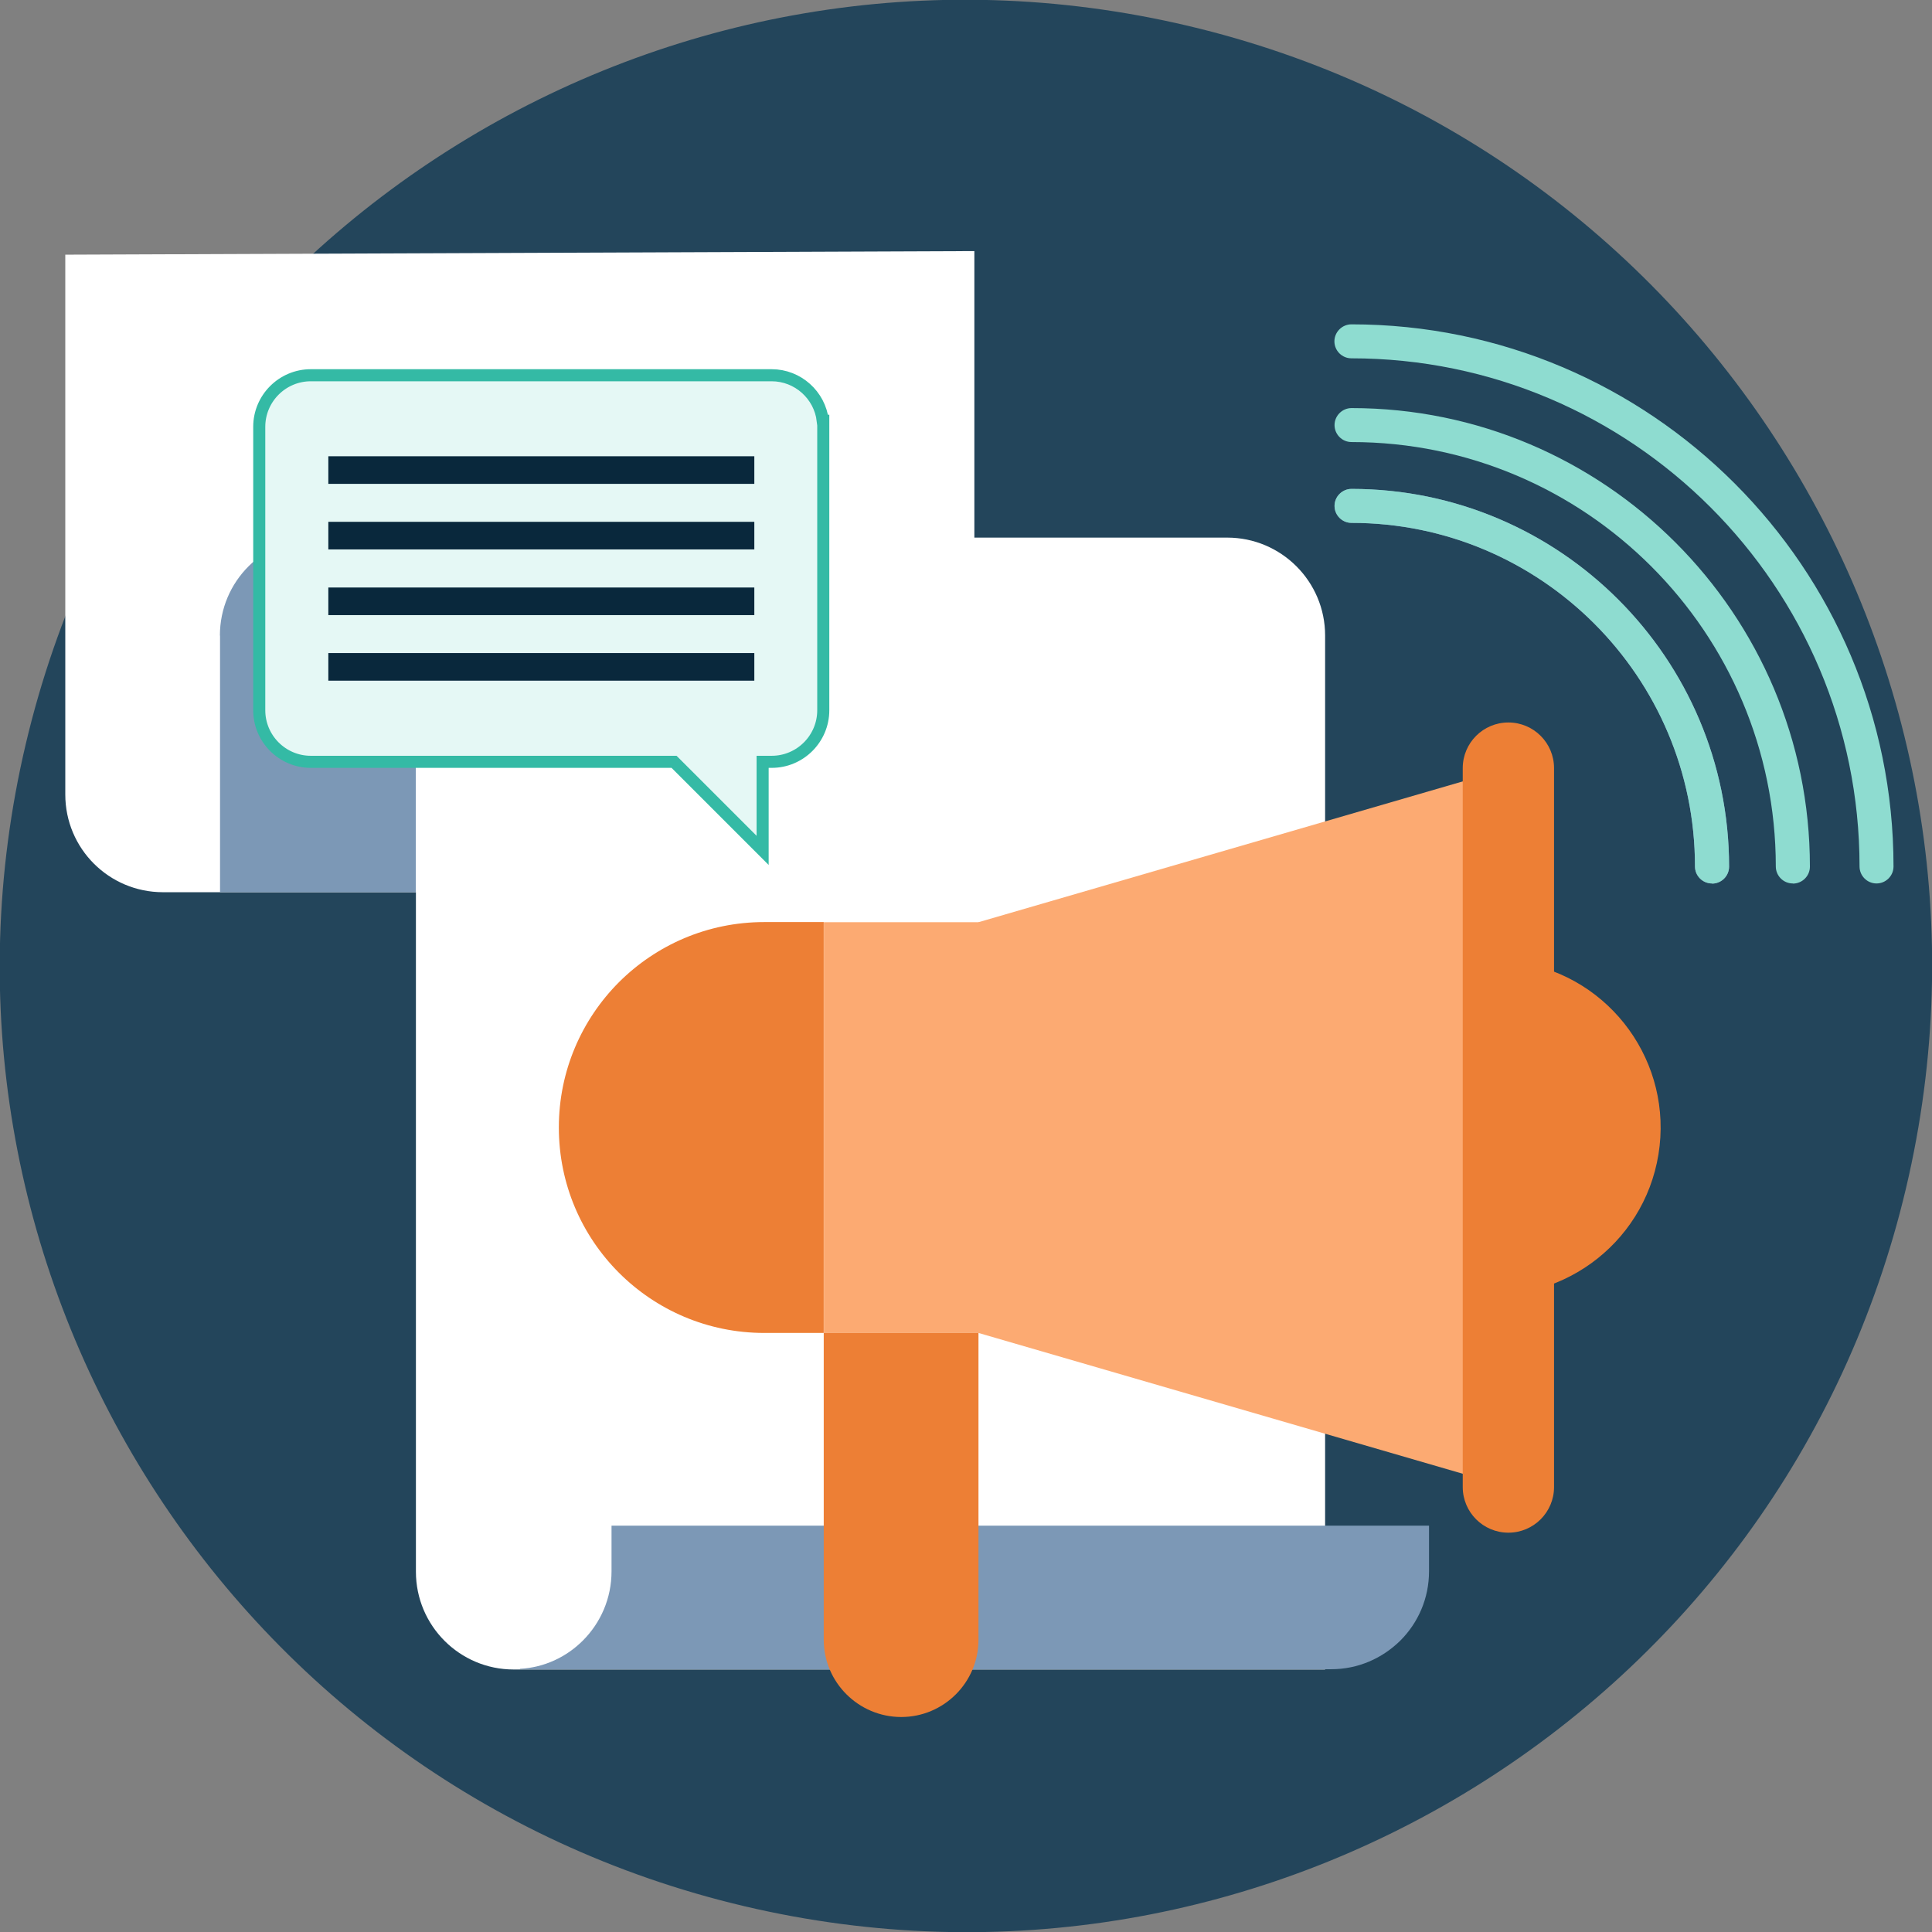 <svg width="640" height="640" viewBox="0 0 640 640" fill="none" xmlns="http://www.w3.org/2000/svg">
<rect x="0" y="0" width="640" height="640" fill="#808080" stroke="none"/>
<g clip-path="url(#clip0_1429_1318)">
<path d="M631.417 393.494C672.014 221.489 565.487 49.141 393.481 8.544C221.476 -32.053 49.128 74.475 8.531 246.48C-32.066 418.485 74.462 590.833 246.467 631.43C418.472 672.027 590.82 565.5 631.417 393.494Z" fill="#23455B"/>
<path d="M322.77 83.176V295.557H53.985C36.093 295.557 21.629 281.094 21.629 263.201V84.363L322.77 83.176Z" fill="white"/>
<path d="M72.889 210.534V295.557H137.733V210.534C137.733 192.598 123.182 178.09 105.289 178.09C96.321 178.09 88.232 181.695 82.341 187.586C76.45 193.477 72.845 201.566 72.845 210.534H72.889Z" fill="#7C98B6"/>
<path d="M105.333 178.134C123.226 178.134 137.777 192.598 137.777 210.578V520.643C137.777 538.535 152.285 553.043 170.177 553.043H438.961V210.534C438.961 192.598 424.41 178.09 406.517 178.09H105.333V178.134Z" fill="white"/>
<path d="M172.199 552.823V552.955H440.94C449.908 552.955 457.909 549.35 463.888 543.459C469.779 537.568 473.384 529.479 473.384 520.511V505.388H202.577V520.511C202.577 529.479 198.972 537.568 193.081 543.459C187.63 548.911 180.332 552.384 172.199 552.823Z" fill="#7C98B6"/>
<path d="M549.386 382.413C554.291 352.192 533.769 323.716 503.548 318.811C473.327 313.905 444.851 334.427 439.946 364.648C435.04 394.869 455.562 423.345 485.783 428.25C516.004 433.156 544.48 412.634 549.386 382.413Z" fill="#ED7F35"/>
<path d="M448.457 305.492H272.917V441.555H448.457V305.492Z" fill="#FCAA72"/>
<path d="M272.873 305.492V441.555H253.178C215.59 441.555 185.124 411.133 185.124 373.502C185.124 354.686 192.73 337.717 205.039 325.363C217.393 313.054 234.362 305.448 253.178 305.448H272.873V305.492Z" fill="#ED7F35"/>
<path d="M499.673 492.595L324.132 441.555V305.493L499.673 254.453V492.595Z" fill="#FCAA72"/>
<path d="M499.673 507.718C491.32 507.718 484.55 500.948 484.55 492.595V254.453C484.55 246.1 491.32 239.33 499.673 239.33C508.026 239.33 514.796 246.1 514.796 254.453V492.595C514.796 500.948 508.026 507.718 499.673 507.718Z" fill="#ED7F35"/>
<path d="M324.132 441.555V543.195C324.132 557.307 312.658 568.781 298.546 568.781C284.435 568.781 272.873 557.307 272.873 543.195V441.555H324.132Z" fill="#ED7F35"/>
<path d="M593.884 292.656C590.762 292.656 588.257 290.106 588.257 287.028C588.257 209.523 525.215 146.438 447.71 146.438C444.589 146.438 442.083 143.888 442.083 140.81C442.083 137.733 444.632 135.183 447.71 135.183C531.458 135.183 599.555 203.325 599.555 287.072C599.555 290.194 597.005 292.699 593.928 292.699L593.884 292.656Z" fill="#8EDCD0"/>
<path d="M567.111 292.656C563.99 292.656 561.484 290.106 561.484 287.028C561.484 224.251 510.444 173.211 447.71 173.211C444.589 173.211 442.083 170.661 442.083 167.583C442.083 164.506 444.632 161.956 447.71 161.956C516.686 161.956 572.782 218.096 572.782 287.072C572.782 290.194 570.232 292.7 567.155 292.7L567.111 292.656Z" fill="#7C98B6"/>
<path d="M621.624 292.656C618.503 292.656 615.997 290.106 615.997 287.028C615.997 194.225 540.514 118.698 447.666 118.698C444.545 118.698 442.039 116.148 442.039 113.071C442.039 109.993 444.589 107.443 447.666 107.443C546.712 107.443 627.251 188.026 627.251 287.028C627.251 290.15 624.701 292.656 621.624 292.656Z" fill="#8EDCD0"/>
<path d="M567.111 292.656C563.99 292.656 561.484 290.106 561.484 287.028C561.484 224.251 510.444 173.211 447.71 173.211C444.589 173.211 442.083 170.661 442.083 167.583C442.083 164.506 444.632 161.956 447.71 161.956C516.686 161.956 572.782 218.096 572.782 287.072C572.782 290.194 570.232 292.7 567.155 292.7L567.111 292.656Z" fill="#8EDCD0"/>
<path d="M255.596 124.303C264.333 124.303 271.563 130.907 272.557 139.382H272.718V235.286C272.718 244.699 265.053 252.364 255.64 252.364H252.628V281.702L249.213 278.288L223.289 252.364H102.959C93.546 252.364 85.88 244.699 85.88 235.286V141.382C85.88 131.969 93.546 124.303 102.959 124.303H255.596Z" fill="#E5F8F5" stroke="#34BAA5" stroke-width="4"/>
<path d="M249.88 151.142H108.762V160.286H249.88V151.142Z" fill="#09283C"/>
<path d="M249.88 172.859H108.762V182.003H249.88V172.859Z" fill="#09283C"/>
<path d="M249.88 194.62H108.762V203.764H249.88V194.62Z" fill="#09283C"/>
<path d="M249.88 216.337H108.762V225.482H249.88V216.337Z" fill="#09283C"/>
</g>
<defs>
<clipPath id="clip0_1429_1318">
<rect width="640" height="640" fill="white"/>
</clipPath>
</defs>
</svg>
